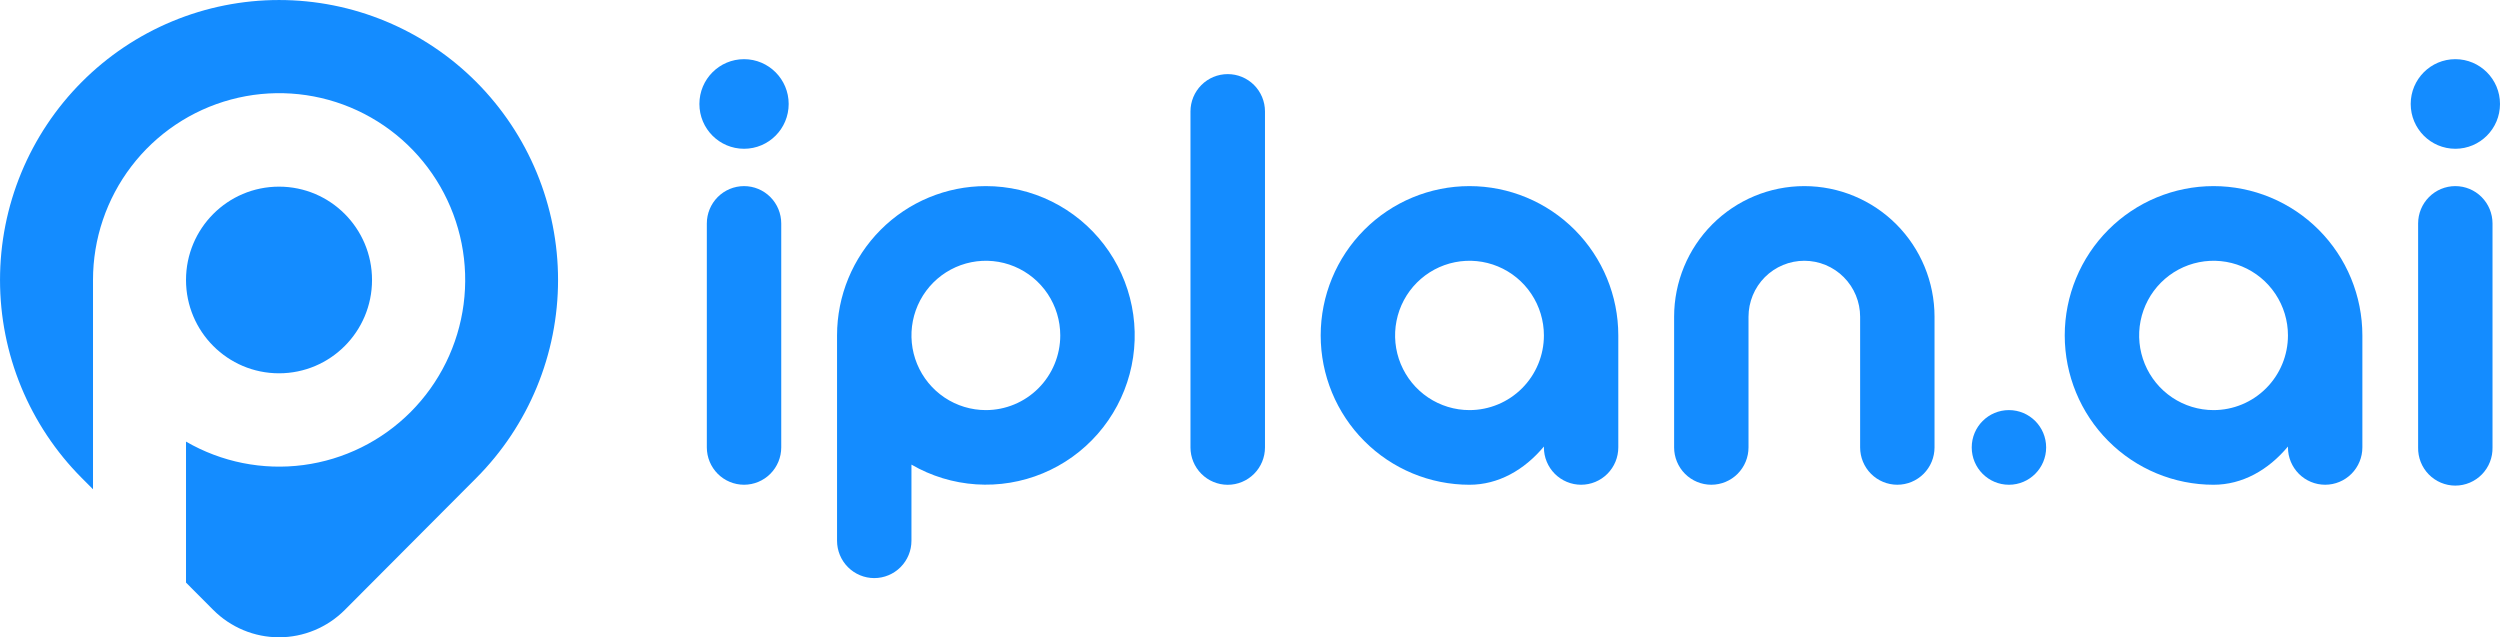 <svg xmlns:xlink="http://www.w3.org/1999/xlink" xmlns="http://www.w3.org/2000/svg" width="153" height="39" viewBox="0 0 153 39" fill="none">
<path d="M60.334 11.39C57.919 11.39 55.602 12.353 53.895 14.066C52.187 15.78 51.227 18.105 51.227 20.528V33.094C51.227 33.7 51.467 34.281 51.894 34.709C52.321 35.138 52.9 35.379 53.504 35.379C54.108 35.379 54.687 35.138 55.114 34.709C55.541 34.281 55.781 33.7 55.781 33.094V28.434C56.99 29.136 58.344 29.549 59.738 29.642C61.132 29.735 62.529 29.504 63.82 28.968C65.111 28.432 66.262 27.606 67.183 26.552C68.105 25.498 68.772 24.246 69.134 22.892C69.496 21.538 69.542 20.118 69.269 18.743C68.997 17.368 68.412 16.075 67.562 14.963C66.711 13.851 65.617 12.95 64.363 12.33C63.11 11.711 61.731 11.389 60.334 11.39ZM60.334 25.098C59.434 25.098 58.553 24.83 57.804 24.328C57.056 23.826 56.472 23.112 56.127 22.277C55.783 21.442 55.693 20.523 55.868 19.637C56.044 18.751 56.478 17.936 57.114 17.297C57.751 16.658 58.563 16.223 59.446 16.047C60.329 15.871 61.245 15.961 62.077 16.307C62.909 16.653 63.62 17.238 64.121 17.99C64.621 18.741 64.888 19.625 64.888 20.528C64.888 21.74 64.408 22.902 63.554 23.759C62.7 24.616 61.542 25.098 60.334 25.098Z" fill="#148CFF"/>
<path d="M75.134 4.536C74.53 4.536 73.951 4.777 73.524 5.205C73.097 5.634 72.857 6.215 72.857 6.821V27.381C72.857 27.988 73.097 28.57 73.525 28.999C73.952 29.428 74.532 29.669 75.137 29.669C75.741 29.669 76.321 29.428 76.749 28.999C77.177 28.57 77.417 27.988 77.417 27.381V6.814C77.416 6.514 77.356 6.217 77.241 5.941C77.126 5.664 76.957 5.412 76.746 5.201C76.534 4.989 76.282 4.822 76.005 4.707C75.729 4.593 75.433 4.535 75.134 4.536Z" fill="#148CFF"/>
<path d="M89.933 11.39C87.517 11.39 85.201 12.353 83.493 14.066C81.785 15.78 80.826 18.105 80.826 20.528C80.826 22.952 81.785 25.276 83.493 26.99C85.201 28.704 87.517 29.667 89.933 29.667C91.685 29.667 93.278 28.777 94.487 27.327V27.381C94.487 27.681 94.545 27.978 94.66 28.255C94.774 28.533 94.942 28.784 95.153 28.997C95.365 29.209 95.616 29.377 95.892 29.492C96.168 29.607 96.464 29.666 96.763 29.666C97.062 29.666 97.358 29.607 97.635 29.492C97.911 29.377 98.162 29.209 98.373 28.997C98.585 28.784 98.752 28.533 98.867 28.255C98.981 27.978 99.04 27.681 99.04 27.381V20.528C99.04 18.105 98.081 15.78 96.373 14.066C94.665 12.353 92.348 11.39 89.933 11.39ZM89.933 25.098C89.032 25.098 88.152 24.83 87.403 24.328C86.654 23.826 86.071 23.112 85.726 22.277C85.381 21.442 85.291 20.523 85.467 19.637C85.642 18.751 86.076 17.936 86.713 17.297C87.35 16.658 88.161 16.223 89.044 16.047C89.928 15.871 90.843 15.961 91.675 16.307C92.508 16.653 93.219 17.238 93.719 17.99C94.219 18.741 94.487 19.625 94.487 20.528C94.487 21.74 94.007 22.902 93.153 23.759C92.299 24.616 91.141 25.098 89.933 25.098Z" fill="#148CFF"/>
<path d="M110.424 11.39C108.311 11.39 106.284 12.233 104.79 13.732C103.296 15.232 102.456 17.265 102.456 19.386V27.381C102.456 27.987 102.695 28.568 103.122 28.997C103.549 29.425 104.129 29.666 104.732 29.666C105.336 29.666 105.915 29.425 106.342 28.997C106.769 28.568 107.009 27.987 107.009 27.381V19.386C107.009 18.936 107.098 18.49 107.269 18.075C107.441 17.659 107.692 17.281 108.009 16.963C108.327 16.645 108.703 16.392 109.117 16.22C109.532 16.048 109.976 15.959 110.424 15.959C110.873 15.959 111.317 16.048 111.731 16.22C112.146 16.392 112.522 16.645 112.839 16.963C113.156 17.281 113.408 17.659 113.58 18.075C113.751 18.49 113.84 18.936 113.84 19.386V27.381C113.84 27.987 114.079 28.568 114.506 28.997C114.933 29.425 115.513 29.666 116.116 29.666C116.72 29.666 117.299 29.425 117.726 28.997C118.153 28.568 118.393 27.987 118.393 27.381V19.386C118.393 17.265 117.553 15.232 116.059 13.732C114.564 12.233 112.538 11.39 110.424 11.39Z" fill="#148CFF"/>
<path d="M45.535 11.39C44.931 11.39 44.352 11.631 43.925 12.059C43.498 12.488 43.258 13.069 43.258 13.675V27.381C43.258 27.987 43.498 28.568 43.925 28.997C44.352 29.425 44.931 29.666 45.535 29.666C46.139 29.666 46.718 29.425 47.145 28.997C47.572 28.568 47.812 27.987 47.812 27.381V13.675C47.812 13.069 47.572 12.488 47.145 12.059C46.718 11.63 46.139 11.39 45.535 11.39Z" fill="#148CFF"/>
<path d="M135.469 11.39C133.054 11.39 130.737 12.353 129.029 14.066C127.321 15.78 126.362 18.105 126.362 20.528C126.362 22.952 127.321 25.276 129.029 26.99C130.737 28.704 133.054 29.667 135.469 29.667C137.221 29.667 138.814 28.777 140.023 27.327V27.381C140.023 27.987 140.263 28.568 140.69 28.997C141.117 29.425 141.696 29.666 142.3 29.666C142.904 29.666 143.483 29.425 143.91 28.997C144.337 28.568 144.577 27.987 144.577 27.381V20.528C144.577 19.328 144.341 18.14 143.883 17.031C143.426 15.922 142.755 14.915 141.909 14.066C141.063 13.218 140.059 12.545 138.954 12.085C137.85 11.626 136.665 11.39 135.469 11.39ZM135.469 25.098C134.569 25.098 133.688 24.83 132.939 24.328C132.19 23.826 131.607 23.112 131.262 22.277C130.918 21.442 130.827 20.523 131.003 19.637C131.179 18.751 131.612 17.936 132.249 17.297C132.886 16.658 133.698 16.223 134.581 16.047C135.464 15.871 136.38 15.961 137.212 16.307C138.044 16.653 138.755 17.238 139.255 17.99C139.756 18.741 140.023 19.625 140.023 20.528C140.023 21.128 139.905 21.723 139.676 22.277C139.447 22.831 139.112 23.335 138.689 23.759C138.266 24.184 137.764 24.52 137.212 24.75C136.659 24.98 136.067 25.098 135.469 25.098Z" fill="#148CFF"/>
<path d="M45.535 9.105C47.044 9.105 48.267 7.878 48.267 6.363C48.267 4.849 47.044 3.621 45.535 3.621C44.026 3.621 42.803 4.849 42.803 6.363C42.803 7.878 44.026 9.105 45.535 9.105Z" fill="#148CFF"/>
<path d="M150.265 11.39C149.661 11.39 149.083 11.631 148.656 12.059C148.229 12.488 147.989 13.069 147.989 13.675V27.381C147.982 27.686 148.036 27.988 148.147 28.272C148.258 28.555 148.425 28.813 148.637 29.031C148.849 29.249 149.102 29.422 149.382 29.54C149.662 29.658 149.962 29.719 150.266 29.719C150.569 29.719 150.869 29.658 151.149 29.54C151.429 29.422 151.682 29.249 151.894 29.031C152.106 28.813 152.273 28.555 152.384 28.272C152.495 27.988 152.549 27.686 152.542 27.381V13.675C152.542 13.069 152.302 12.488 151.875 12.059C151.448 11.63 150.869 11.39 150.265 11.39Z" fill="#148CFF"/>
<path d="M150.267 9.105C151.776 9.105 153 7.878 153 6.363C153 4.849 151.776 3.621 150.267 3.621C148.758 3.621 147.535 4.849 147.535 6.363C147.535 7.878 148.758 9.105 150.267 9.105Z" fill="#148CFF"/>
<path d="M122.947 29.667C124.204 29.667 125.224 28.644 125.224 27.382C125.224 26.12 124.204 25.098 122.947 25.098C121.689 25.098 120.67 26.12 120.67 27.382C120.67 28.644 121.689 29.667 122.947 29.667Z" fill="#148CFF"/>
<path d="M29.151 5.019C27.565 3.428 25.683 2.166 23.611 1.305C21.539 0.444 19.319 0.001 17.076 0.001C14.834 0.001 12.614 0.444 10.542 1.305C8.47 2.166 6.588 3.428 5.002 5.019C3.417 6.611 2.159 8.499 1.3 10.578C0.442 12.657 0.001 14.885 0.001 17.135C0.001 19.385 0.442 21.613 1.3 23.692C2.159 25.771 3.417 27.66 5.002 29.251L5.692 29.944V17.135C5.691 14.619 6.518 12.173 8.043 10.176C9.569 8.18 11.709 6.744 14.131 6.092C16.553 5.44 19.121 5.609 21.438 6.571C23.755 7.534 25.69 9.236 26.944 11.415C28.198 13.594 28.7 16.127 28.373 18.622C28.046 21.116 26.907 23.433 25.134 25.212C23.361 26.991 21.052 28.133 18.566 28.461C16.08 28.789 13.556 28.285 11.384 27.026V35.655L13.051 37.328C13.58 37.858 14.207 38.279 14.898 38.566C15.588 38.854 16.328 39.002 17.076 39.002C17.823 39.002 18.564 38.854 19.254 38.566C19.945 38.279 20.572 37.858 21.101 37.328L29.151 29.251C30.736 27.66 31.994 25.771 32.853 23.692C33.711 21.613 34.153 19.385 34.153 17.135C34.153 14.885 33.711 12.657 32.853 10.578C31.994 8.499 30.736 6.611 29.151 5.019Z" fill="#148CFF"/>
<path d="M17.076 22.846C20.22 22.846 22.768 20.289 22.768 17.135C22.768 13.98 20.22 11.423 17.076 11.423C13.932 11.423 11.384 13.98 11.384 17.135C11.384 20.289 13.932 22.846 17.076 22.846Z" fill="#148CFF"/>
</svg>